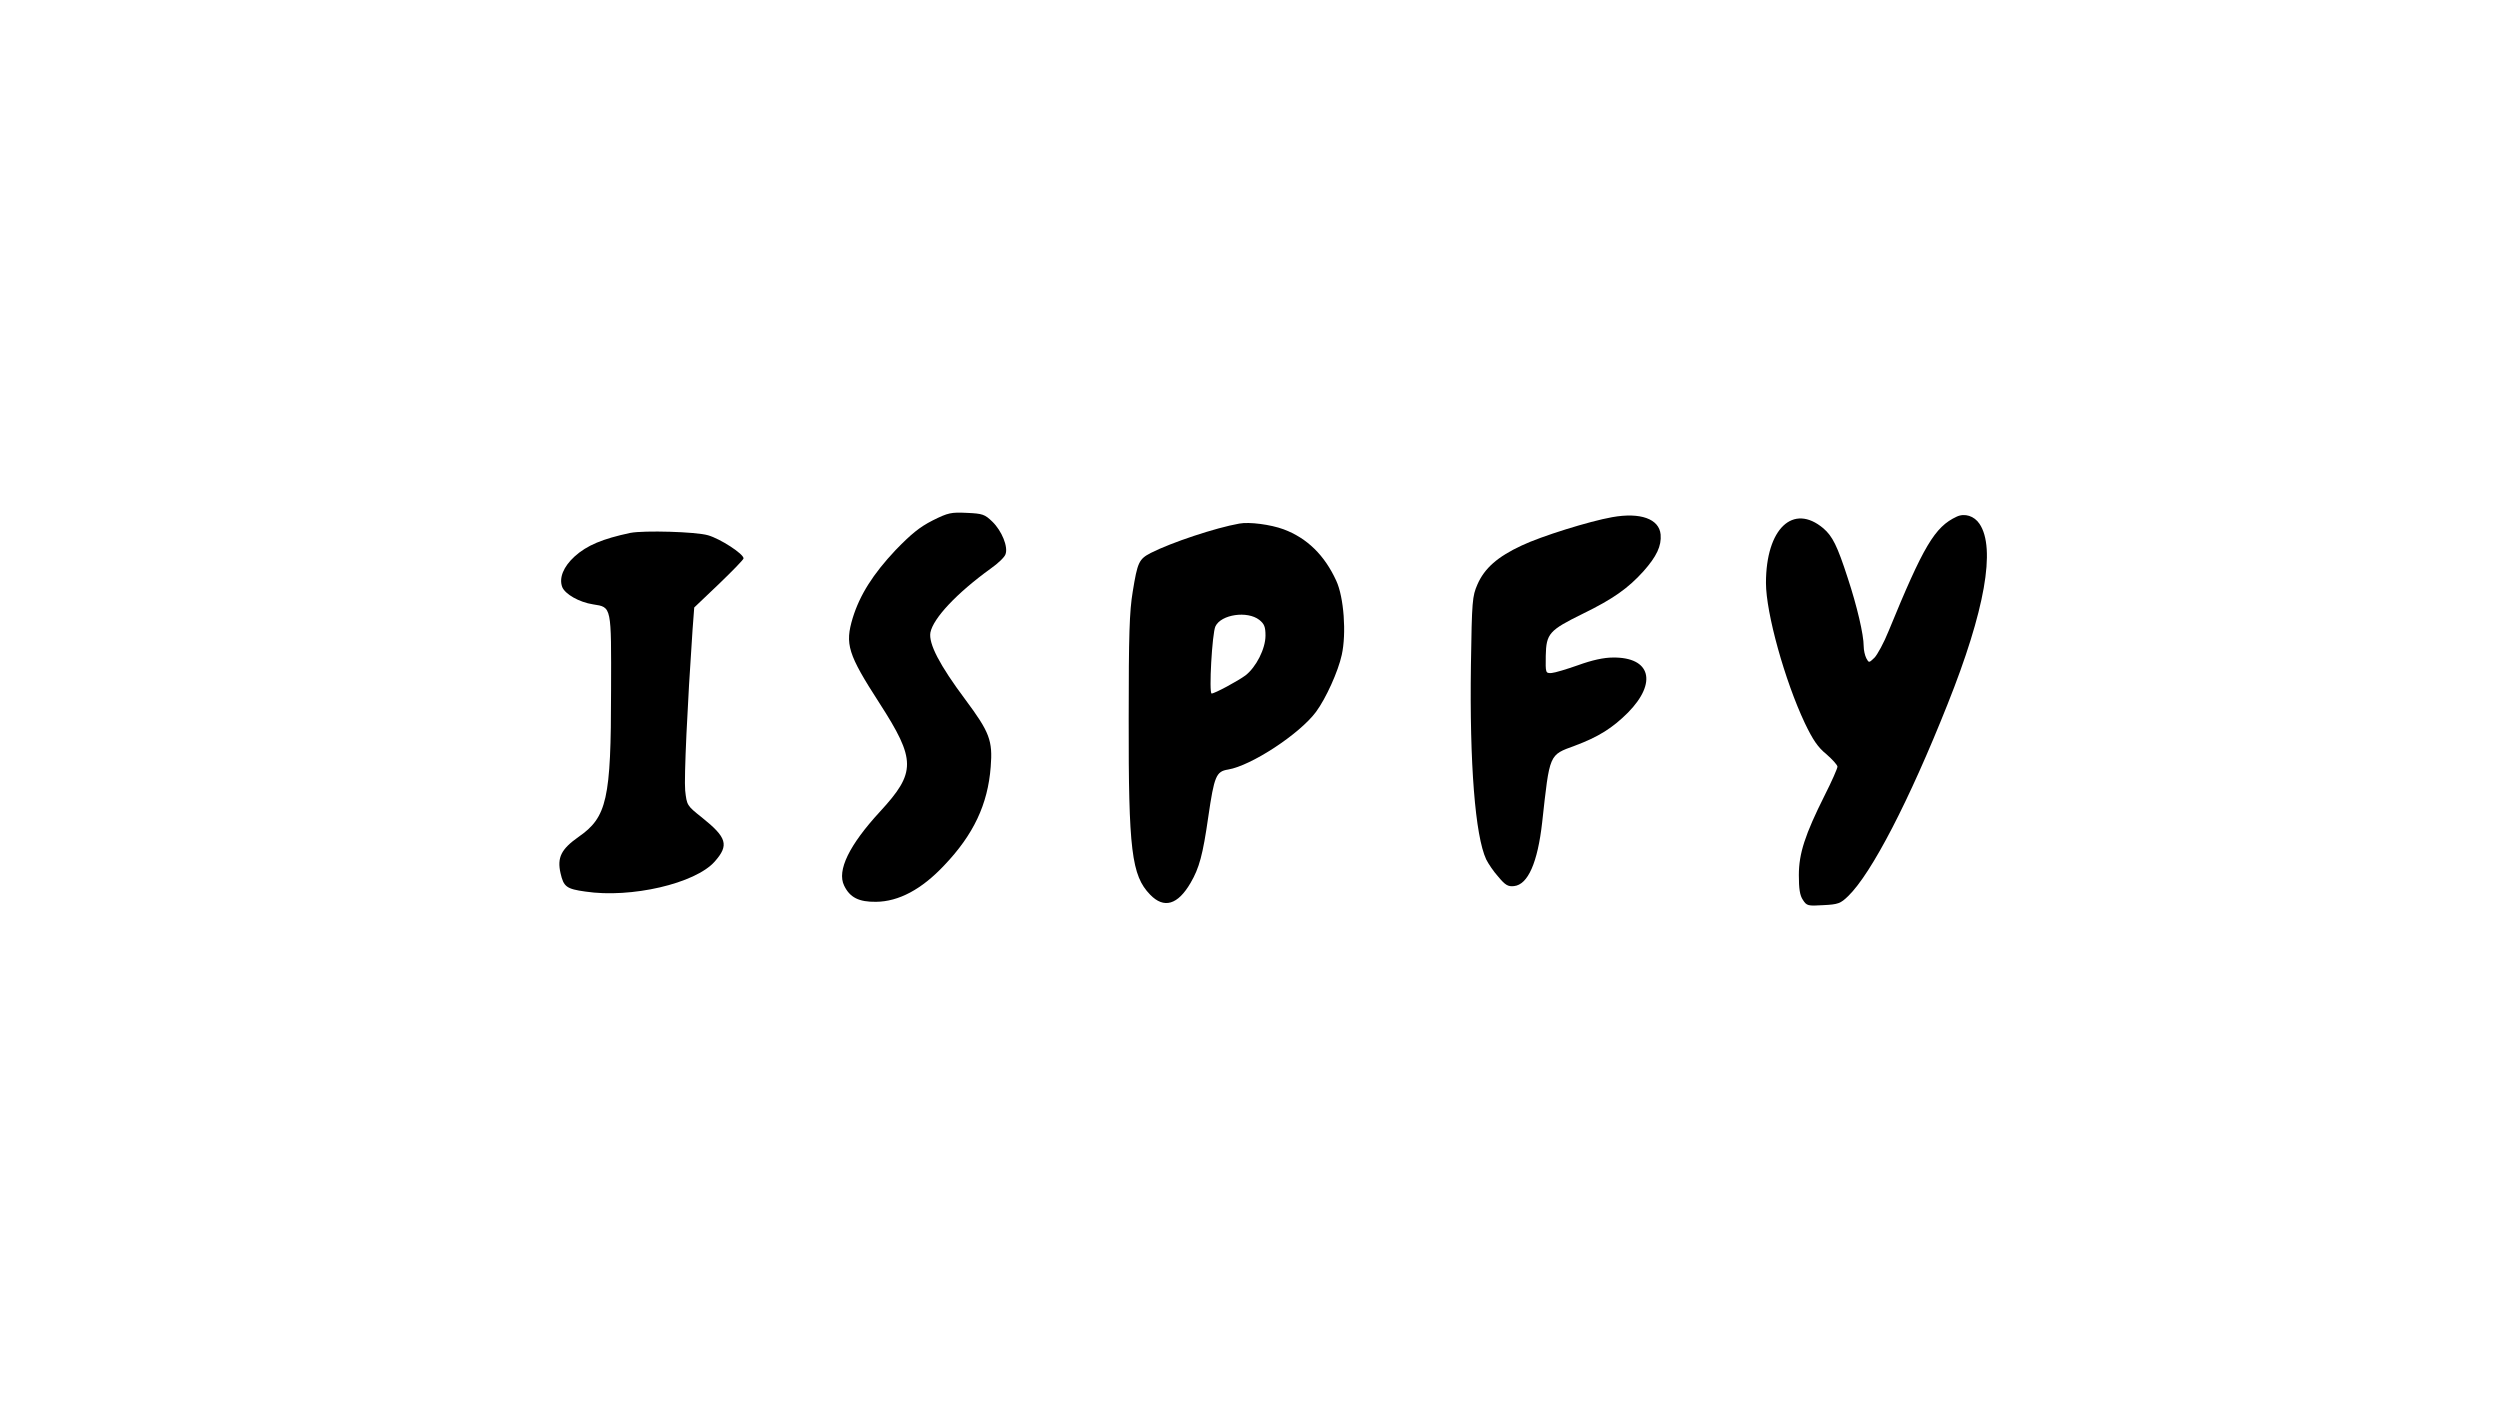<?xml version="1.0" encoding="UTF-8"?>
<svg data-bbox="234.711 215.101 599.005 164.877" viewBox="0 0 1049 590" height="786.667" width="1398.667" xmlns="http://www.w3.org/2000/svg" data-type="shape">
    <g>
        <path d="M391.3 218.4c-5.5 2.8-9 5.7-15.5 12.4-9.5 10.1-15 18.8-18 28.5-3.3 11-2.1 15.1 11.2 35.7 15.4 23.9 15.4 29.1.3 45.5-13 14.1-18.2 24.8-15.1 31.1 2.4 5 6.2 6.9 13.4 6.8 9.5-.1 19.1-5.2 28.6-15.3 12.3-12.9 18.3-25.6 19.5-41.3.9-11.1-.5-14.6-10.6-28.2-10.9-14.6-15.5-23.5-14.7-28.2 1.2-6 11-16.5 25.4-26.9 3-2.1 5.7-4.7 6.1-5.9 1.2-3.1-1.5-9.8-5.5-13.7-3.2-3.1-4.1-3.4-10.7-3.7-6.6-.3-7.8-.1-14.4 3.2z"/>
        <path d="M676.5 217c-9.6 1.7-29.8 8-38 11.9-10.1 4.7-15.6 9.5-18.6 16.4-2.1 4.9-2.3 6.6-2.7 33.7-.6 41.6 1.8 71.7 6.4 81.6.9 1.8 3.1 5.1 5.1 7.3 2.9 3.5 4.1 4.2 6.6 3.9 5.8-.6 9.9-9.8 11.8-26.8 3.2-29 2.8-28.1 13.7-32.1 9.9-3.7 15.8-7.4 22.3-13.9 12.4-12.6 9.5-23.3-6.3-23.1-3.9 0-8.8 1.1-14.6 3.2-4.8 1.7-9.8 3.2-11.2 3.3-2.5.1-2.5 0-2.4-7.2.2-9.4 1.4-10.7 15.6-17.7 12.7-6.2 19-10.7 25.4-17.8 5.5-6.2 7.6-10.6 7.2-15.4-.6-6.6-8.5-9.4-20.3-7.3z"/>
        <path d="M821 216.8c-9.2 4.3-13.9 12.3-28.5 47.9-2 5-4.8 10.1-6 11.3-2.3 2.2-2.3 2.2-3.4.2-.6-1.2-1.1-3.4-1.1-5.1 0-4.8-2.8-16.8-6.7-28.6-4.4-13.6-6.4-17.5-10.2-20.8-12.7-10.7-24.1.1-24.1 22.9 0 12.6 7.9 41 16.3 58.8 3.4 7.1 5.5 10.2 9.1 13.1 2.5 2.2 4.6 4.5 4.6 5.2 0 .7-2.4 6.2-5.4 12.1-8.2 16.4-10.8 24.3-10.8 33.4 0 5.7.4 8.5 1.7 10.4 1.6 2.5 2.1 2.6 8.6 2.2 6.2-.3 7.2-.7 10.4-3.8 9.8-9.5 25.6-40 41.7-80.5 15.7-39.3 20.3-65.5 13.4-75.7-2.2-3.3-6.2-4.6-9.6-3z"/>
        <path d="M520 219.7c-10.1 1.8-28.4 7.9-37.1 12.3-5 2.6-5.6 3.9-7.6 16.2-1.4 8.4-1.7 18.2-1.7 53.3-.1 55.2 1.2 65.9 9 73.9 5.8 6 11.6 4.3 17-5 3.6-6.2 5.1-11.6 7.4-27.7 2.5-17.1 3.3-19 8.3-19.8 9.7-1.6 30-14.9 36.9-24.2 4.2-5.7 9.3-17 10.8-23.9 2-9 .9-24.2-2.3-31.1-4.9-10.7-12.2-17.9-22.1-21.6-5.4-2-14.4-3.2-18.6-2.4zm8.4 40.4c2.1 1.7 2.6 2.9 2.6 6.6 0 5.5-3.9 13.2-8.4 16.7-3.1 2.3-12.9 7.6-14.2 7.6-1.2 0 .2-25.4 1.6-28.2 2.4-5 13.4-6.6 18.4-2.7z"/>
        <path d="M264.5 223.6c-11.7 2.5-18.2 5.2-23.4 9.9-4.7 4.3-6.6 9-5.2 12.8 1.2 3 7.1 6.4 13 7.3 7.8 1.2 7.6.6 7.5 36.3 0 45.5-1.7 53-13.7 61.3-7.2 5.1-9 8.6-7.5 15.2 1.3 5.7 2.5 6.6 10.4 7.7 19.2 2.9 46.2-3.4 54.3-12.6 6.1-6.9 5.1-10.1-5.4-18.5-6.3-5-6.3-5.1-7-11.3-.5-5.3.9-35.5 3.1-67.5l.7-9.3 10.4-9.9c5.6-5.4 10.3-10.2 10.3-10.7 0-1.9-9.7-8.2-14.9-9.7-5.1-1.5-26.9-2.1-32.6-1z"/>
    </g>
</svg>
